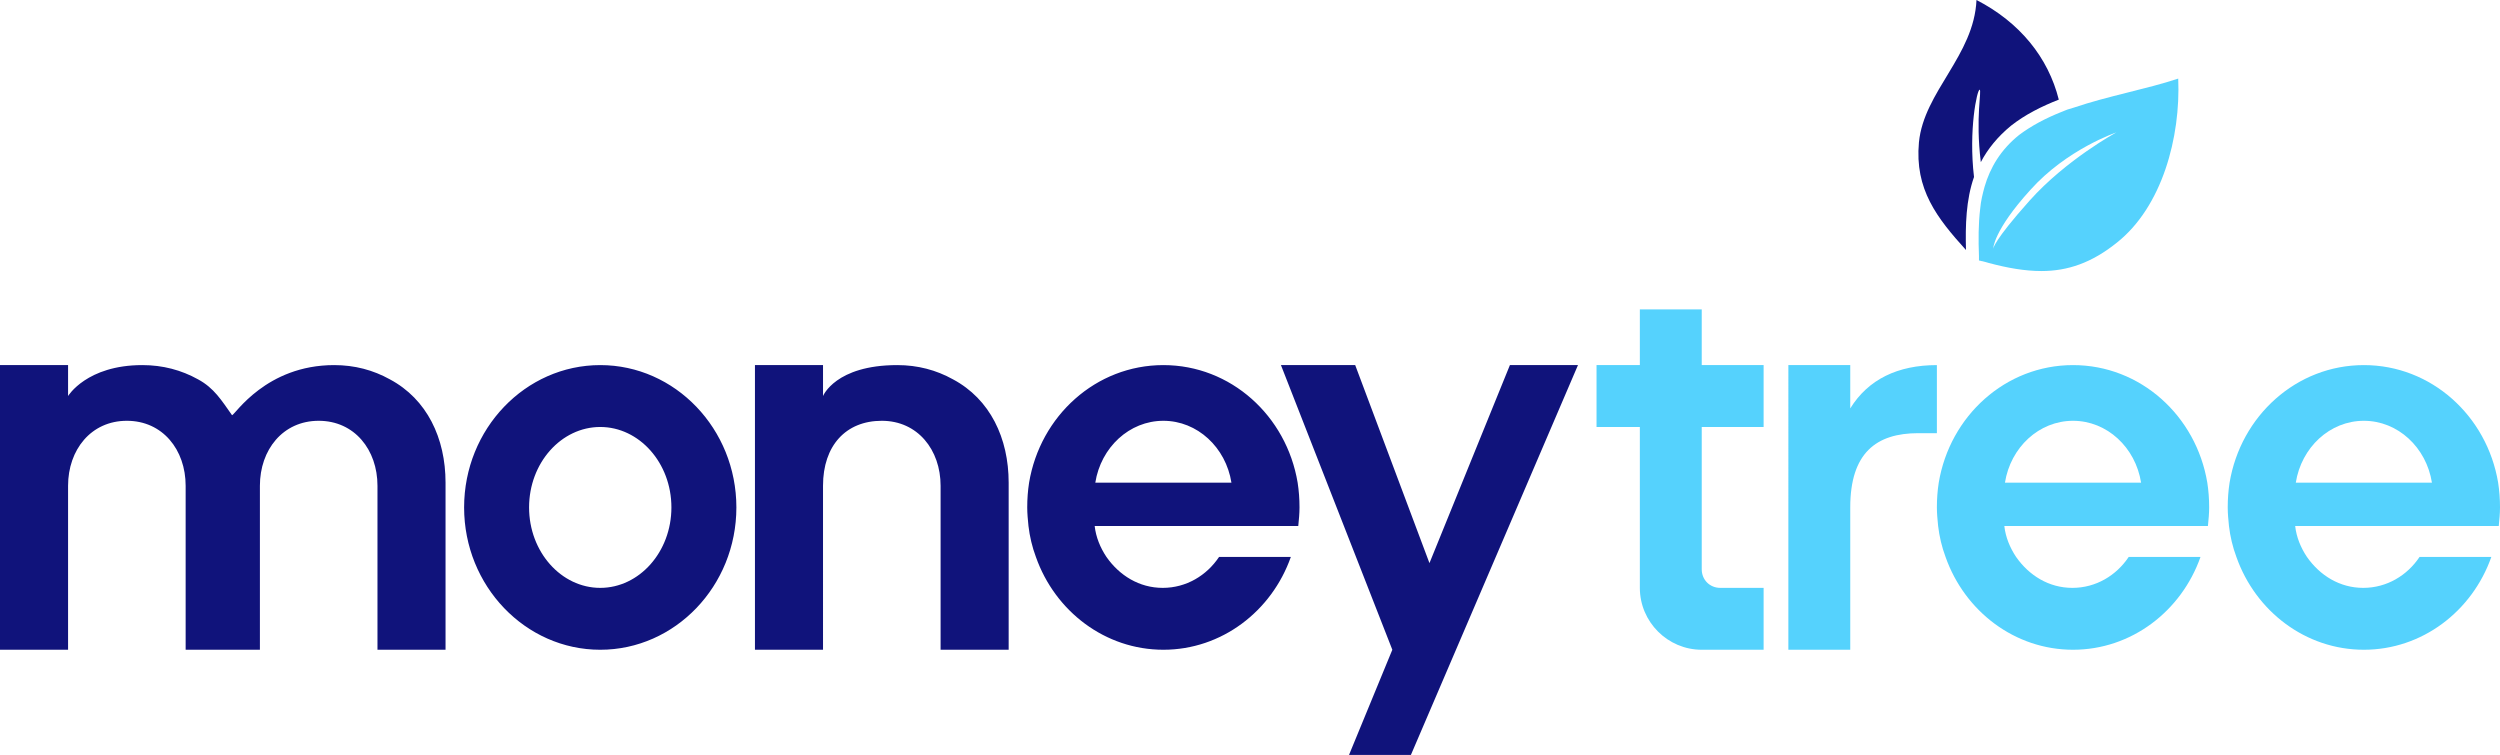 <svg id="Layer_1" xmlns="http://www.w3.org/2000/svg" viewBox="0 0 404 122"><style>.st0{fill:#10137b}.st1{fill:#55d2fd}</style><path class="st0" d="M332.7 16.1c-2.8 1.1-5.4 2.4-7.7 4.2-2.2 1.8-3.8 3.8-4.9 5.9-.9-7.3.2-11.7-.2-11.7s-1.8 6.5-.9 14.1c-1.3 3.7-1.4 7.8-1.3 11.8-4.7-5.2-8.3-9.8-7.6-17.4.8-8.2 8.9-14 9.3-23 7 3.6 11.6 9.3 13.3 16.1z"/><path class="st1" d="M352 12.7c-5.1 1.7-11.3 2.8-16.9 4.7-.3.1-.7.2-1 .3-.3.1-.7.3-1 .4-2.5 1-4.8 2.2-6.8 3.7-3 2.4-4.7 5.3-5.6 8.4-.3 1.1-.6 2.3-.7 3.5-.3 2.5-.3 5.1-.2 7.7v.7c.2 0 .3.1.5.1.4.1.8.2 1.1.3 3 .8 5.8 1.3 8.5 1.3 4.2 0 8.1-1.3 12.2-4.6 7.3-5.8 10.3-17 9.9-26.5zm-24 19.7c-5.9 6.6-5.9 7.8-5.9 7.8s0-2.9 6-9.5c5.9-6.6 13.9-9.3 13.9-9.3s-8.1 4.4-14 11zM356.8 85c.1-1 .2-2 .2-3 0-1.4-.1-2.7-.3-4-1.8-10.8-10.8-19-21.7-19s-19.9 8.2-21.7 19c-.2 1.3-.3 2.6-.3 4 0 1 .1 2 .2 3 .2 1.7.6 3.4 1.2 5 3.1 8.8 11.2 15 20.6 15s17.5-6.2 20.6-15H344c-2 3-5.3 5-9.1 5s-7-2-9.1-5c-1-1.5-1.7-3.2-1.9-5h32.9zM335 68c5.5 0 10.1 4.3 11 10h-22c.9-5.7 5.5-10 11-10zM403.8 85c.1-1 .2-2 .2-3 0-1.4-.1-2.7-.3-4-1.8-10.8-10.8-19-21.7-19s-19.9 8.2-21.7 19c-.2 1.3-.3 2.6-.3 4 0 1 .1 2 .2 3 .2 1.7.6 3.4 1.2 5 3.1 8.8 11.2 15 20.6 15s17.5-6.2 20.6-15H391c-2 3-5.3 5-9.1 5s-7-2-9.1-5c-1-1.5-1.7-3.2-1.9-5h32.9zM382 68c5.5 0 10.1 4.3 11 10h-22c.9-5.7 5.5-10 11-10zM299 105h-10V59h10v7c2.9-4.7 7.7-7 14-7v11h-3c-6.8 0-11 3.2-11 12v23zM285 69V59h-10v-9h-10v9h-7v10h7v26c0 5.5 4.5 10 10 10h10V95h-7c-1.7 0-3-1.3-3-3V69h10z"/><path class="st0" d="M218 122h10l27-63h-11l-13 32-12-32h-12l18 46zM209.8 85c.1-1 .2-2 .2-3 0-1.4-.1-2.7-.3-4-1.8-10.8-10.8-19-21.7-19s-19.9 8.2-21.7 19c-.2 1.3-.3 2.6-.3 4 0 1 .1 2 .2 3 .2 1.7.6 3.4 1.2 5 3.1 8.8 11.2 15 20.6 15s17.5-6.2 20.6-15H197c-2 3-5.3 5-9.1 5s-7-2-9.1-5c-1-1.5-1.7-3.2-1.9-5h32.9zM188 68c5.5 0 10.1 4.3 11 10h-22c.9-5.7 5.5-10 11-10zM163 78v27h-11V78.5c0-5.8-3.7-10.5-9.5-10.5s-9.5 4-9.5 10.5V105h-11V59h11v5s2-5 12-5c3.3 0 6.3.8 9 2.3 6 3.2 9 9.5 9 16.7zM97 59c-12.1 0-22 10.3-22 23s9.9 23 22 23 22-10.3 22-23-9.9-23-22-23zm0 36c-6.3 0-11.5-5.8-11.5-13S90.7 69 97 69s11.5 5.8 11.5 13-5.2 13-11.5 13zM72 78v27H61V78.5c0-5.8-3.7-10.5-9.5-10.5S42 72.7 42 78.5V105H30V78.5c0-5.8-3.7-10.5-9.5-10.5S11 72.7 11 78.5V105H0V59h11v5s3-5 12-5c3.3 0 6.3.8 9 2.3 2.6 1.4 3.8 3.4 5.5 5.8C38 67 43 59 54 59c3.3 0 6.3.8 9 2.3 6 3.2 9 9.5 9 16.7z"/></svg>
